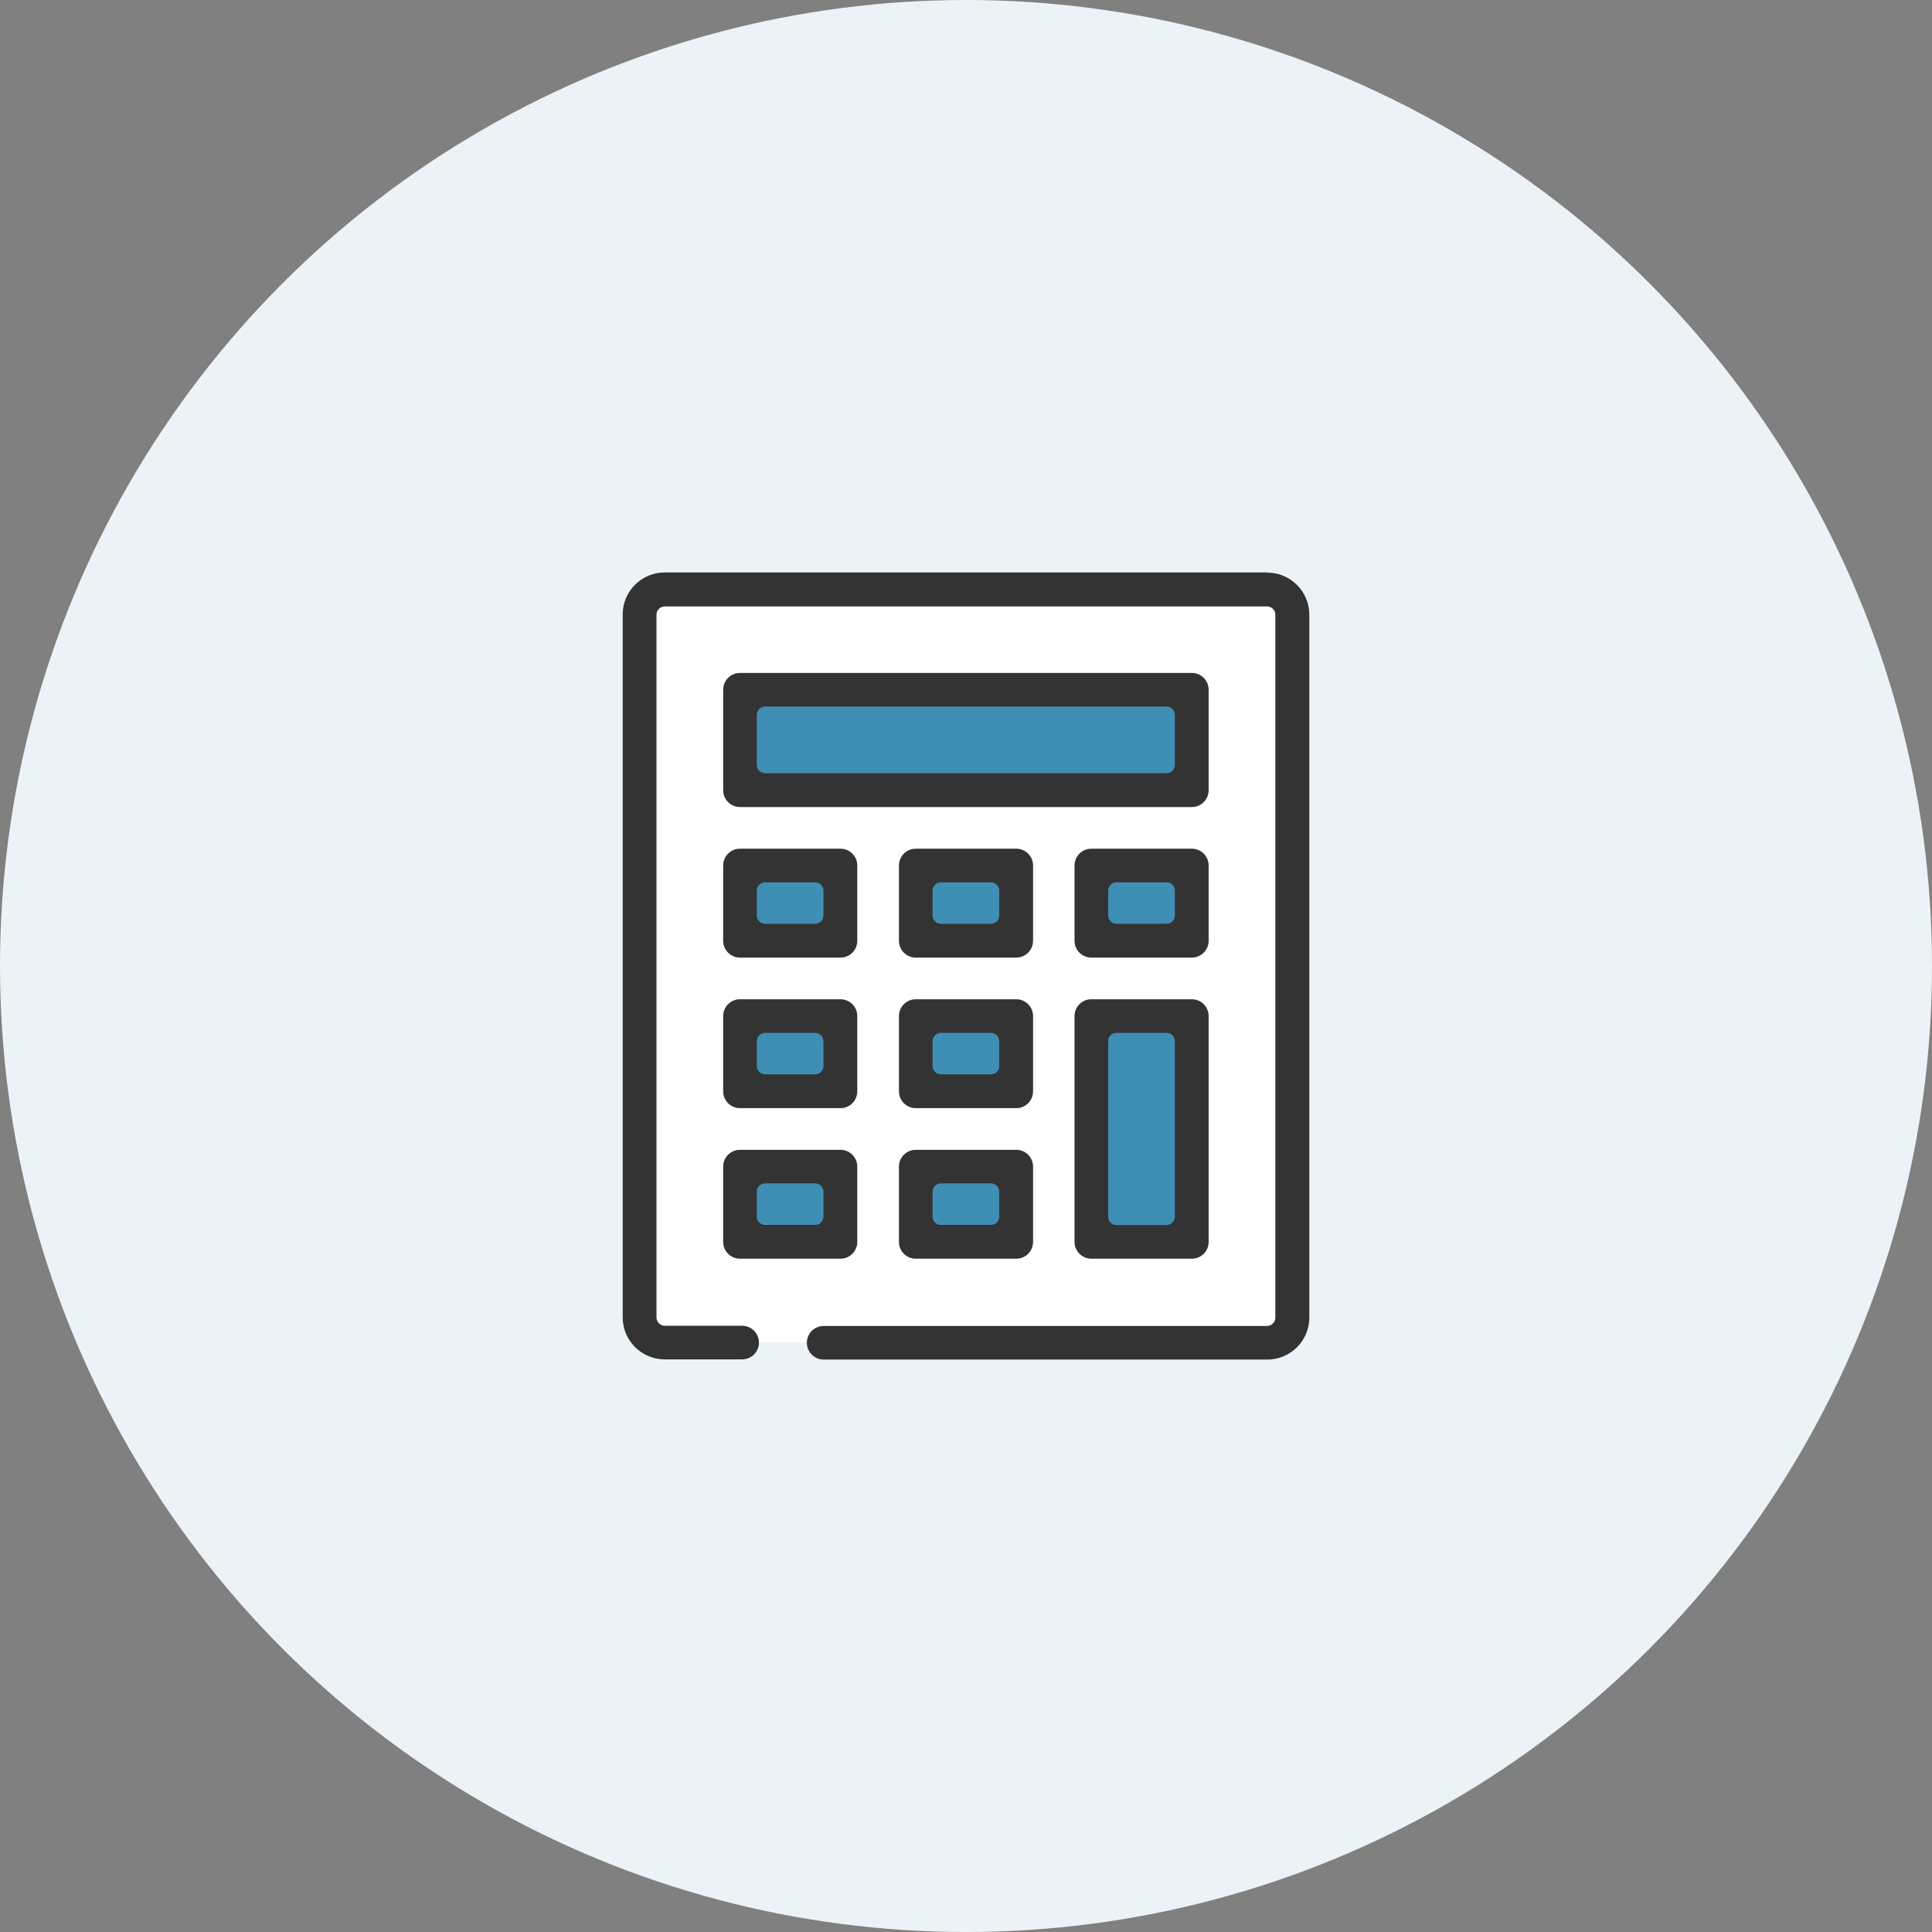<?xml version="1.0" encoding="UTF-8"?><svg id="_レイヤー_2" xmlns="http://www.w3.org/2000/svg" viewBox="0 0 293 293"><rect x="0" y="0" width="293" height="293" fill="#808080" stroke="none"/><defs><style>.cls-1{fill:#fff;}.cls-2{fill:#ebf3f7;}.cls-3{fill:#333;}.cls-4{fill:#3f8fb5;}</style></defs><g id="_レイヤー_2-2"><circle class="cls-2" cx="146.5" cy="146.5" r="146.5"/><polygon class="cls-1" points="115.098 203.582 193.413 203.582 196.559 200.41 196.559 93.187 192.03 89.201 99.56 89.201 97.282 93.404 97.282 202.742 115.098 203.582"/><rect class="cls-4" x="165.862" y="155.015" width="14.969" height="33.897"/><rect class="cls-4" x="112.684" y="104.82" width="67.441" height="14.86"/><rect class="cls-4" x="111.437" y="132.046" width="16.135" height="11.498"/><rect class="cls-4" x="138.066" y="132.046" width="16.135" height="11.498"/><rect class="cls-4" x="111.437" y="153.632" width="16.135" height="11.498"/><rect class="cls-4" x="138.066" y="153.632" width="16.135" height="11.498"/><rect class="cls-4" x="111.437" y="175.245" width="16.135" height="11.498"/><rect class="cls-4" x="138.066" y="175.245" width="16.135" height="11.498"/><rect class="cls-4" x="164.723" y="132.046" width="16.135" height="11.498"/><path class="cls-3" d="m112.223,122.393c-1.41,0-2.549-1.139-2.549-2.549v-15.24c0-1.41,1.139-2.549,2.549-2.549h68.526c1.41,0,2.549,1.139,2.549,2.549v15.24c0,1.41-1.139,2.549-2.549,2.549h-68.526Zm3.796-15.24c-.678,0-1.247.569-1.247,1.247v7.62c0,.678.569,1.247,1.247,1.247h60.906c.678,0,1.247-.569,1.247-1.247v-7.62c0-.678-.569-1.247-1.247-1.247h-60.906Z"/><path class="cls-3" d="m112.223,145.225c-1.41,0-2.549-1.139-2.549-2.549v-11.416c0-1.41,1.139-2.549,2.549-2.549h15.24c1.41,0,2.549,1.139,2.549,2.549v11.416c0,1.41-1.139,2.549-2.549,2.549h-15.24Zm3.796-11.416c-.678,0-1.247.569-1.247,1.247v3.796c0,.678.569,1.247,1.247,1.247h7.62c.678,0,1.247-.569,1.247-1.247v-3.796c0-.678-.569-1.247-1.247-1.247h-7.62Z"/><path class="cls-3" d="m138.88,145.225c-1.41,0-2.549-1.139-2.549-2.549v-11.416c0-1.41,1.139-2.549,2.549-2.549h15.24c1.41,0,2.549,1.139,2.549,2.549v11.416c0,1.41-1.139,2.549-2.549,2.549h-15.24Zm3.796-11.416c-.678,0-1.247.569-1.247,1.247v3.796c0,.678.569,1.247,1.247,1.247h7.62c.678,0,1.247-.569,1.247-1.247v-3.796c0-.678-.569-1.247-1.247-1.247h-7.62Z"/><path class="cls-3" d="m165.509,145.225c-1.41,0-2.549-1.139-2.549-2.549v-11.416c0-1.41,1.139-2.549,2.549-2.549h15.24c1.41,0,2.549,1.139,2.549,2.549v11.416c0,1.41-1.139,2.549-2.549,2.549h-15.24Zm3.796-11.416c-.678,0-1.247.569-1.247,1.247v3.796c0,.678.569,1.247,1.247,1.247h7.62c.678,0,1.247-.569,1.247-1.247v-3.796c0-.678-.569-1.247-1.247-1.247h-7.62Z"/><path class="cls-3" d="m112.223,168.058c-1.41,0-2.549-1.139-2.549-2.549v-11.416c0-1.41,1.139-2.549,2.549-2.549h15.24c1.41,0,2.549,1.139,2.549,2.549v11.416c0,1.41-1.139,2.549-2.549,2.549h-15.24Zm3.796-11.416c-.678,0-1.247.569-1.247,1.247v3.796c0,.678.569,1.247,1.247,1.247h7.62c.678,0,1.247-.569,1.247-1.247v-3.796c0-.678-.569-1.247-1.247-1.247h-7.62Z"/><path class="cls-3" d="m138.88,168.058c-1.41,0-2.549-1.139-2.549-2.549v-11.416c0-1.41,1.139-2.549,2.549-2.549h15.24c1.41,0,2.549,1.139,2.549,2.549v11.416c0,1.41-1.139,2.549-2.549,2.549h-15.24Zm3.796-11.416c-.678,0-1.247.569-1.247,1.247v3.796c0,.678.569,1.247,1.247,1.247h7.62c.678,0,1.247-.569,1.247-1.247v-3.796c0-.678-.569-1.247-1.247-1.247h-7.62Z"/><path class="cls-3" d="m112.223,190.891c-1.41,0-2.549-1.139-2.549-2.549v-11.416c0-1.41,1.139-2.549,2.549-2.549h15.24c1.41,0,2.549,1.139,2.549,2.549v11.416c0,1.41-1.139,2.549-2.549,2.549h-15.24Zm3.796-11.416c-.678,0-1.247.569-1.247,1.247v3.796c0,.678.569,1.247,1.247,1.247h7.62c.678,0,1.247-.569,1.247-1.247v-3.796c0-.678-.569-1.247-1.247-1.247h-7.62Z"/><path class="cls-3" d="m138.88,190.891c-1.41,0-2.549-1.139-2.549-2.549v-11.416c0-1.41,1.139-2.549,2.549-2.549h15.24c1.41,0,2.549,1.139,2.549,2.549v11.416c0,1.41-1.139,2.549-2.549,2.549h-15.24Zm3.796-11.416c-.678,0-1.247.569-1.247,1.247v3.796c0,.678.569,1.247,1.247,1.247h7.62c.678,0,1.247-.569,1.247-1.247v-3.796c0-.678-.569-1.247-1.247-1.247h-7.62Z"/><path class="cls-3" d="m165.509,190.891c-1.41,0-2.549-1.139-2.549-2.549v-34.249c0-1.41,1.139-2.549,2.549-2.549h15.24c1.41,0,2.549,1.139,2.549,2.549v34.249c0,1.41-1.139,2.549-2.549,2.549h-15.24Zm3.796-34.249c-.678,0-1.247.569-1.247,1.247v26.657c0,.678.569,1.247,1.247,1.247h7.62c.678,0,1.247-.569,1.247-1.247v-26.657c0-.678-.569-1.247-1.247-1.247h-7.62Z"/><path class="cls-3" d="m192.166,86.814h-91.359c-3.498,0-6.373,2.847-6.373,6.373v106.599c0,3.498,2.847,6.373,6.373,6.373h11.742c1.41,0,2.549-1.139,2.549-2.549s-1.139-2.549-2.549-2.549h-11.742c-.678,0-1.247-.569-1.247-1.247v-106.599c0-.678.569-1.247,1.247-1.247h91.359c.325,0,.651.136.895.38s.353.542.353.895v106.599c0,.678-.569,1.247-1.247,1.247h-67.251c-1.41,0-2.549,1.139-2.549,2.549s1.139,2.549,2.549,2.549h67.279c3.498,0,6.373-2.847,6.373-6.373v-106.599c0-3.498-2.847-6.373-6.373-6.373l-.027-.027Z"/></g></svg>